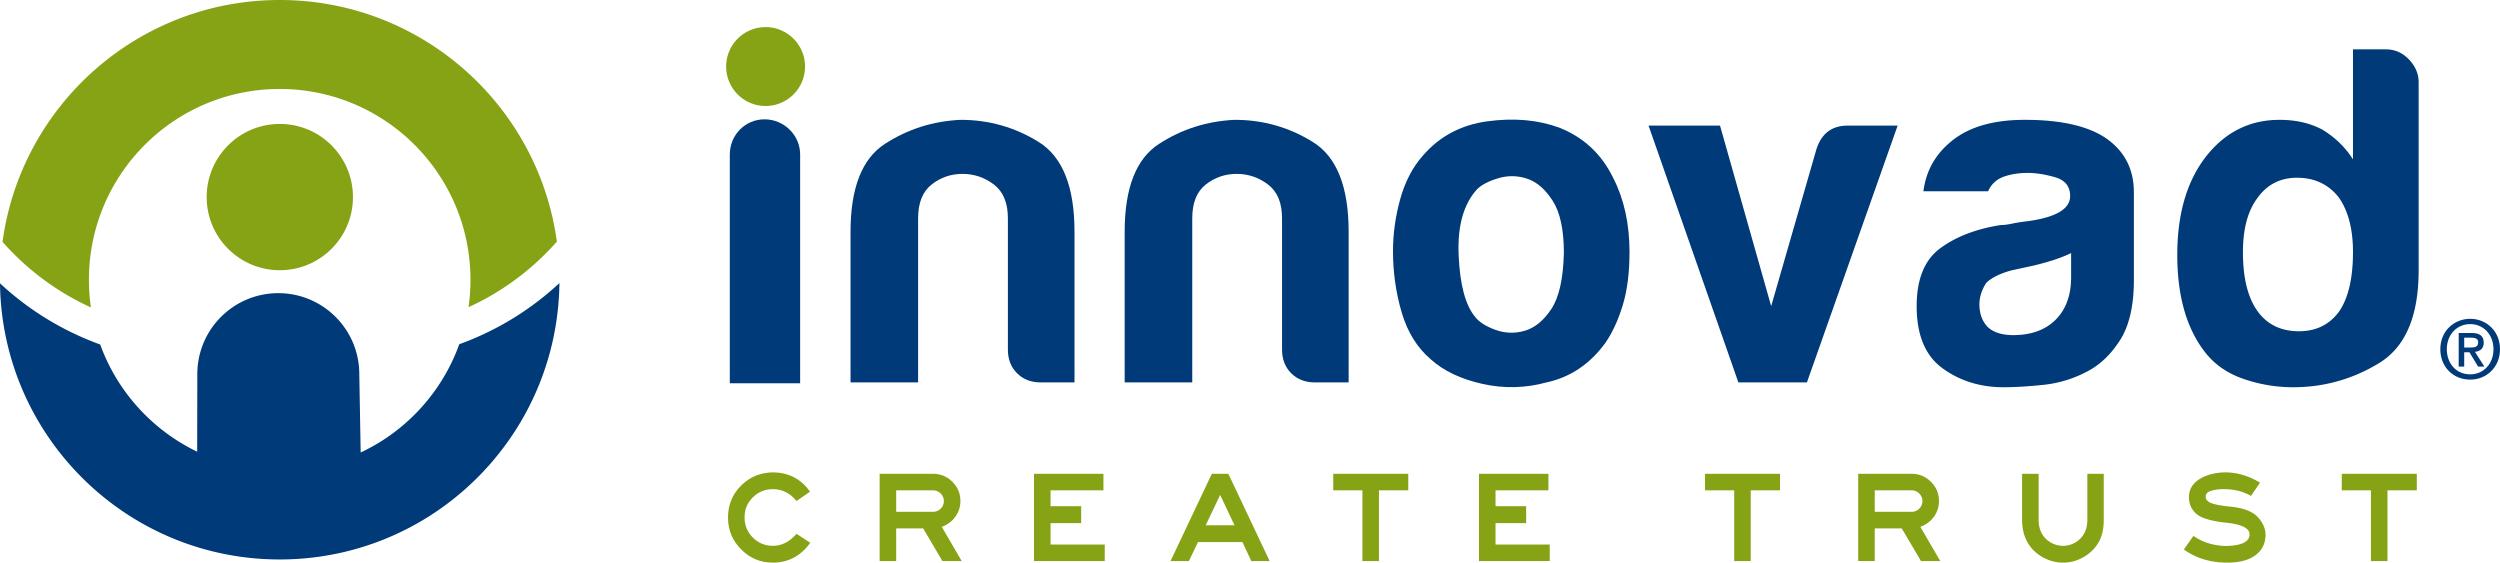 <svg xmlns="http://www.w3.org/2000/svg" viewBox="0 0 11143.75 2507.93"><title>Innovad</title><path d="M3713,2511.21q-64.44,88.26-166.63,88.26-83,0-141.67-58.94t-58.63-142q0-84.76,58.92-143.11t144.28-58.35q103.34,2.33,162.57,85.92l-60.38,41.81q-43-52.82-105.09-52.84-52.84,0-89.7,36.59t-36.86,88.83q0,53.42,36.86,90.27t89.7,36.88q58.63,0,105.09-53.42Z" transform="translate(-101 -91.54)" style="fill:#86a315"/><path d="M4387.78,2592.49h-85.92l-85.92-145.72H4095.75v145.72H4022v-389h237.47q51.09,0,86.8,35.71t35.7,85.63a117,117,0,0,1-22.64,70.24q-22.65,31.36-60.38,44.71Zm-79.53-267.65q0-19.17-14.22-33.39a47.08,47.08,0,0,0-34.54-14.22H4095.75V2373h163.72a47,47,0,0,0,34.54-14.22Q4308.23,2344.6,4308.24,2324.84Z" transform="translate(-101 -91.54)" style="fill:#86a315"/><path d="M5025.36,2592.49H4710.11v-389h309.44v73.73H4783.84v70.84h136.44v75.48H4783.84v95.22h241.52Z" transform="translate(-101 -91.54)" style="fill:#86a315"/><path d="M5760.49,2592.49h-81.87l-39.48-84.77h-198l-40.64,84.77h-81.87l184-389h73.76Zm-156.76-159.67-63.87-135.28-64.45,135.28Z" transform="translate(-101 -91.54)" style="fill:#86a315"/><path d="M6378.32,2277.23H6247.67v315.26h-73.73V2277.23h-130V2203.5h334.42Z" transform="translate(-101 -91.54)" style="fill:#86a315"/><path d="M7008.9,2592.49H6693.65v-389H7003.1v73.73H6767.38v70.84h136.43v75.48H6767.38v95.22H7008.9Z" transform="translate(-101 -91.54)" style="fill:#86a315"/><path d="M8035.52,2277.23H7904.87v315.26h-73.73V2277.23h-130V2203.5h334.42Z" transform="translate(-101 -91.54)" style="fill:#86a315"/><path d="M8749.73,2592.49H8663.8l-85.92-145.72H8457.67v145.72h-73.73v-389h237.47q51.09,0,86.79,35.71t35.73,85.63a117.14,117.14,0,0,1-22.64,70.24q-22.67,31.36-60.39,44.71Zm-79.56-267.65q0-19.17-14.22-33.39a47.05,47.05,0,0,0-34.53-14.22H8457.67V2373h163.74a47,47,0,0,0,34.53-14.22A46.25,46.25,0,0,0,8670.16,2324.84Z" transform="translate(-101 -91.54)" style="fill:#86a315"/><path d="M9478.46,2408.45q0,61.55-23.5,101.61t-66.48,64.73q-43,24.69-91.15,24.68t-91.73-24.68q-43.55-24.67-66.78-65.31-24.38-43.55-24.36-101V2203.5h73.73v204.95q0,36,15.08,62.7a103.26,103.26,0,0,0,39.48,38.91,108.83,108.83,0,0,0,54.59,14.52,106.21,106.21,0,0,0,53.7-14.52,103.87,103.87,0,0,0,39.2-38.91q15.08-26.69,15.08-62.7V2203.5h73.15Z" transform="translate(-101 -91.54)" style="fill:#86a315"/><path d="M10199.66,2476.37q-.58,56.92-45,90t-125.71,33.1q-112.05,0-193.32-58.64l42.36-60.38q64.46,44.13,148.62,44.7,51.67-1.73,76.37-14.52t25.25-34.84q1.75-21.46-24.39-35.11t-81.87-19.46q-98.13-10.44-131.21-39.77t-32.5-75.76q1.13-49.94,47.59-78.67t113.82-29.91q78.92,0,155.6,45.87l-40.64,59.23q-51.71-30.19-120.18-30.2a189.89,189.89,0,0,0-56,7q-26.42,7.54-25.25,26.71-1.17,17.4,22.64,27.57t81.29,16q90.55,8.15,126.57,45.87T10199.66,2476.37Z" transform="translate(-101 -91.54)" style="fill:#86a315"/><path d="M10873.84,2277.23h-130.65v315.26h-73.73V2277.23h-130V2203.5h334.42Z" transform="translate(-101 -91.54)" style="fill:#86a315"/><path d="M3689.48,388.14A175.87,175.87,0,0,1,3513.64,564c-97.09,0-175.79-78.73-175.79-175.85s78.7-175.74,175.79-175.74S3689.48,291.08,3689.48,388.14Z" transform="translate(-101 -91.54)" style="fill:#86a315"/><path d="M4890.61,1796.17H4740c-43,0-78.26-13.61-105.43-40.89q-41-40.84-40.89-105.45V1064.61q0-103.26-62.39-150.62t-139.85-47.34q-77.47,0-137.73,47.34t-60.26,150.62v731.57H3892.27V1124.83q0-292.61,152.76-391.59t337.78-107.56q189.27,0,348.56,99t159.24,400.15Z" transform="translate(-101 -91.54)" style="fill:#003a78"/><path d="M6112.59,1796.17H5962c-43,0-78.23-13.61-105.4-40.89-27.39-27.22-40.89-62.45-40.89-105.45V1064.61q0-103.26-62.45-150.62t-139.79-47.34q-77.46,0-137.73,47.34t-60.27,150.62v731.57H5114.21V1124.83q0-292.61,152.76-391.59t337.79-107.56q189.27,0,348.59,99t159.24,400.15Z" transform="translate(-101 -91.54)" style="fill:#003a78"/><path d="M6478.18,1692.83q-90.43-77.34-129.18-208.68Q6310.33,1353,6310.28,1211q0-116.26,32.34-232.41t101.12-193.63Q6555.5,655.74,6732,632.12t318.42,27.95q163.52,64.59,241,223.8,73.17,142,73.12,331.37,0,137.76-30.11,236.69t-77.4,167.85q-103.26,141.93-262.52,176.4-142.18,38.75-286.14,6.45Q6564.16,1770.36,6478.18,1692.83ZM6684.7,935.48q-90.42,99.09-81.79,294.8T6676,1503.53q25.84,34.5,90.4,58.12t131.29,4.28q66.76-19.42,118.35-96.84T7072,1219.51q0-154.85-49.5-232.36t-114-99q-64.51-21.5-129-2.17Q6714.67,905.37,6684.7,935.48Z" transform="translate(-101 -91.54)" style="fill:#003a78"/><path d="M8155.33,1796.17H7849.8L7449.49,651.51H7768l228,804.68,202.3-701.45c22.83-68.84,68.84-103.23,137.57-103.23h223.8Z" transform="translate(-101 -91.54)" style="fill:#003a78"/><path d="M9401.83,1748.84a529.67,529.67,0,0,1-191.41,58.06q-101.26,10.67-178.63,10.78-155,0-271.13-83.9T8644.54,1456.2q0-180.68,105.34-258.19t269-103.29c14.28,0,31.5-2.16,51.56-6.44s43.11-7.83,68.95-10.78q189.27-25.84,189.29-111.9,0-64.51-66.73-83.9t-122.57-19.34q-60.42,0-107.62,17.17-47.42,17.33-68.89,64.56H8674.6q17.17-133.26,120.51-219.41,116.18-99,331.31-99,241,0,361.53,81.73,124.76,86.17,124.79,241V1340q0,172.18-62.4,269T9401.83,1748.84ZM9333,1219.51q-60.34,30.17-167.79,55.95l-99,21.5q-77.42,21.59-111.9,56-30.09,47.33-30.06,94.62,0,64.59,38.67,103.23,38.75,34.5,111.9,34.5,120.43,0,189.35-68.84,68.76-68.84,68.84-189.41Z" transform="translate(-101 -91.54)" style="fill:#003a78"/><path d="M10589.44,311.54h146.35q60.17,0,103.29,45.17c28.56,30.17,43,63.9,43,101.18V1297q0,305.7-176.46,413.15t-382.93,107.56a677.86,677.86,0,0,1-219.46-36.56q-107.76-36.5-172.24-118.34-124.76-159.18-124.79-434.65,0-271.11,124.79-434.6,129.1-167.84,331.42-167.85,107.43,0,189.35,43.06,86,51.59,137.68,133.35Zm-490.55,903.69q0,172.1,64.51,262.52,64.68,90.34,185.13,90.34,116.09,0,180.68-90.34,60.17-90.43,60.23-262.52,0-154.93-64.51-245.3-68.84-86-185.07-86.06-111.93,0-176.46,90.4Q10098.9,1060.35,10098.9,1215.23Z" transform="translate(-101 -91.54)" style="fill:#003a78"/><path d="M1280,1358.68" transform="translate(-101 -91.54)" style="fill:#003a78"/><path d="M11112.07,1783.71c-77.9,0-133.35-58.34-133.35-135.54,0-81.56,61.62-135.57,133.35-135.57,71.06,0,132.68,54,132.68,135.57S11183.13,1783.71,11112.07,1783.71Zm0-247.52c-58.73,0-104.4,46-104.4,112,0,61.59,39.89,112,104.4,112,58,0,103.68-45.67,103.68-112C11215.75,1582.19,11170.08,1536.19,11112.07,1536.19Zm-26.83,189.55h-24.62v-150h56.89c36.23,0,54.73,12.67,54.73,43.11,0,27.17-16.67,38.42-39.11,40.95l42,66h-27.89l-38.78-64.15h-23.22Zm27.56-85.17c18.5,0,34.78-1.81,34.78-23.59,0-18.12-17.72-20.28-32.61-20.28h-29.72v43.87Z" transform="translate(-101 -91.54)" style="fill:#003a78"/><path d="M1674.32,970c0,180.15-145.94,326.06-326.09,326.06s-326-145.91-326-326.06,145.94-326,326-326S1674.32,789.92,1674.32,970Z" transform="translate(-101 -91.54)" style="fill:#86a315"/><path d="M2191.73,1459.78c132.66-60.88,251.63-145.15,354.2-250.91q19.06-19.62,37.16-40.11l.09-.76C2500.07,560,1978.65,91.54,1347.81,91.54c-631,0-1152.55,468.77-1235.41,1077.11l0,1.16q18.13,20.51,37.16,40.11c102.57,105.76,221.55,190,354.2,250.91l2.58,1.25a857.67,857.67,0,0,1-8.91-123.64c0-469.6,380.73-850.32,850.36-850.32s850.29,380.72,850.29,850.32a858.13,858.13,0,0,1-8.7,122.16Z" transform="translate(-101 -91.54)" style="fill:#86a315"/><path d="M979.88,2105c-199.54-96.05-356.32-267.71-432.17-477.8l-1.66-.65q-25.68-9.32-51-19.73a1307.62,1307.62,0,0,1-394-252.25l-.07-.44c8.42,681.44,563.41,1231.23,1246.81,1231.23,683.89,0,1239.17-550.55,1246.84-1232.59l-.19.74a1307.63,1307.63,0,0,1-394,252.25q-25.28,10.4-51,19.73l-.89-.48c-76.47,213.75-236.07,387.89-439.86,483.54l-6.17-349.23c0-199.35-161.61-361-361-361s-361,161.61-361,361Z" transform="translate(-101 -91.54)" style="fill:#003a78"/><path d="M3667.63,1800H3354.1V780.19c0-86.58,68.17-156.76,154.75-156.76s158.79,70.18,158.79,156.76Z" transform="translate(-101 -91.54)" style="fill:#003a78"/></svg>